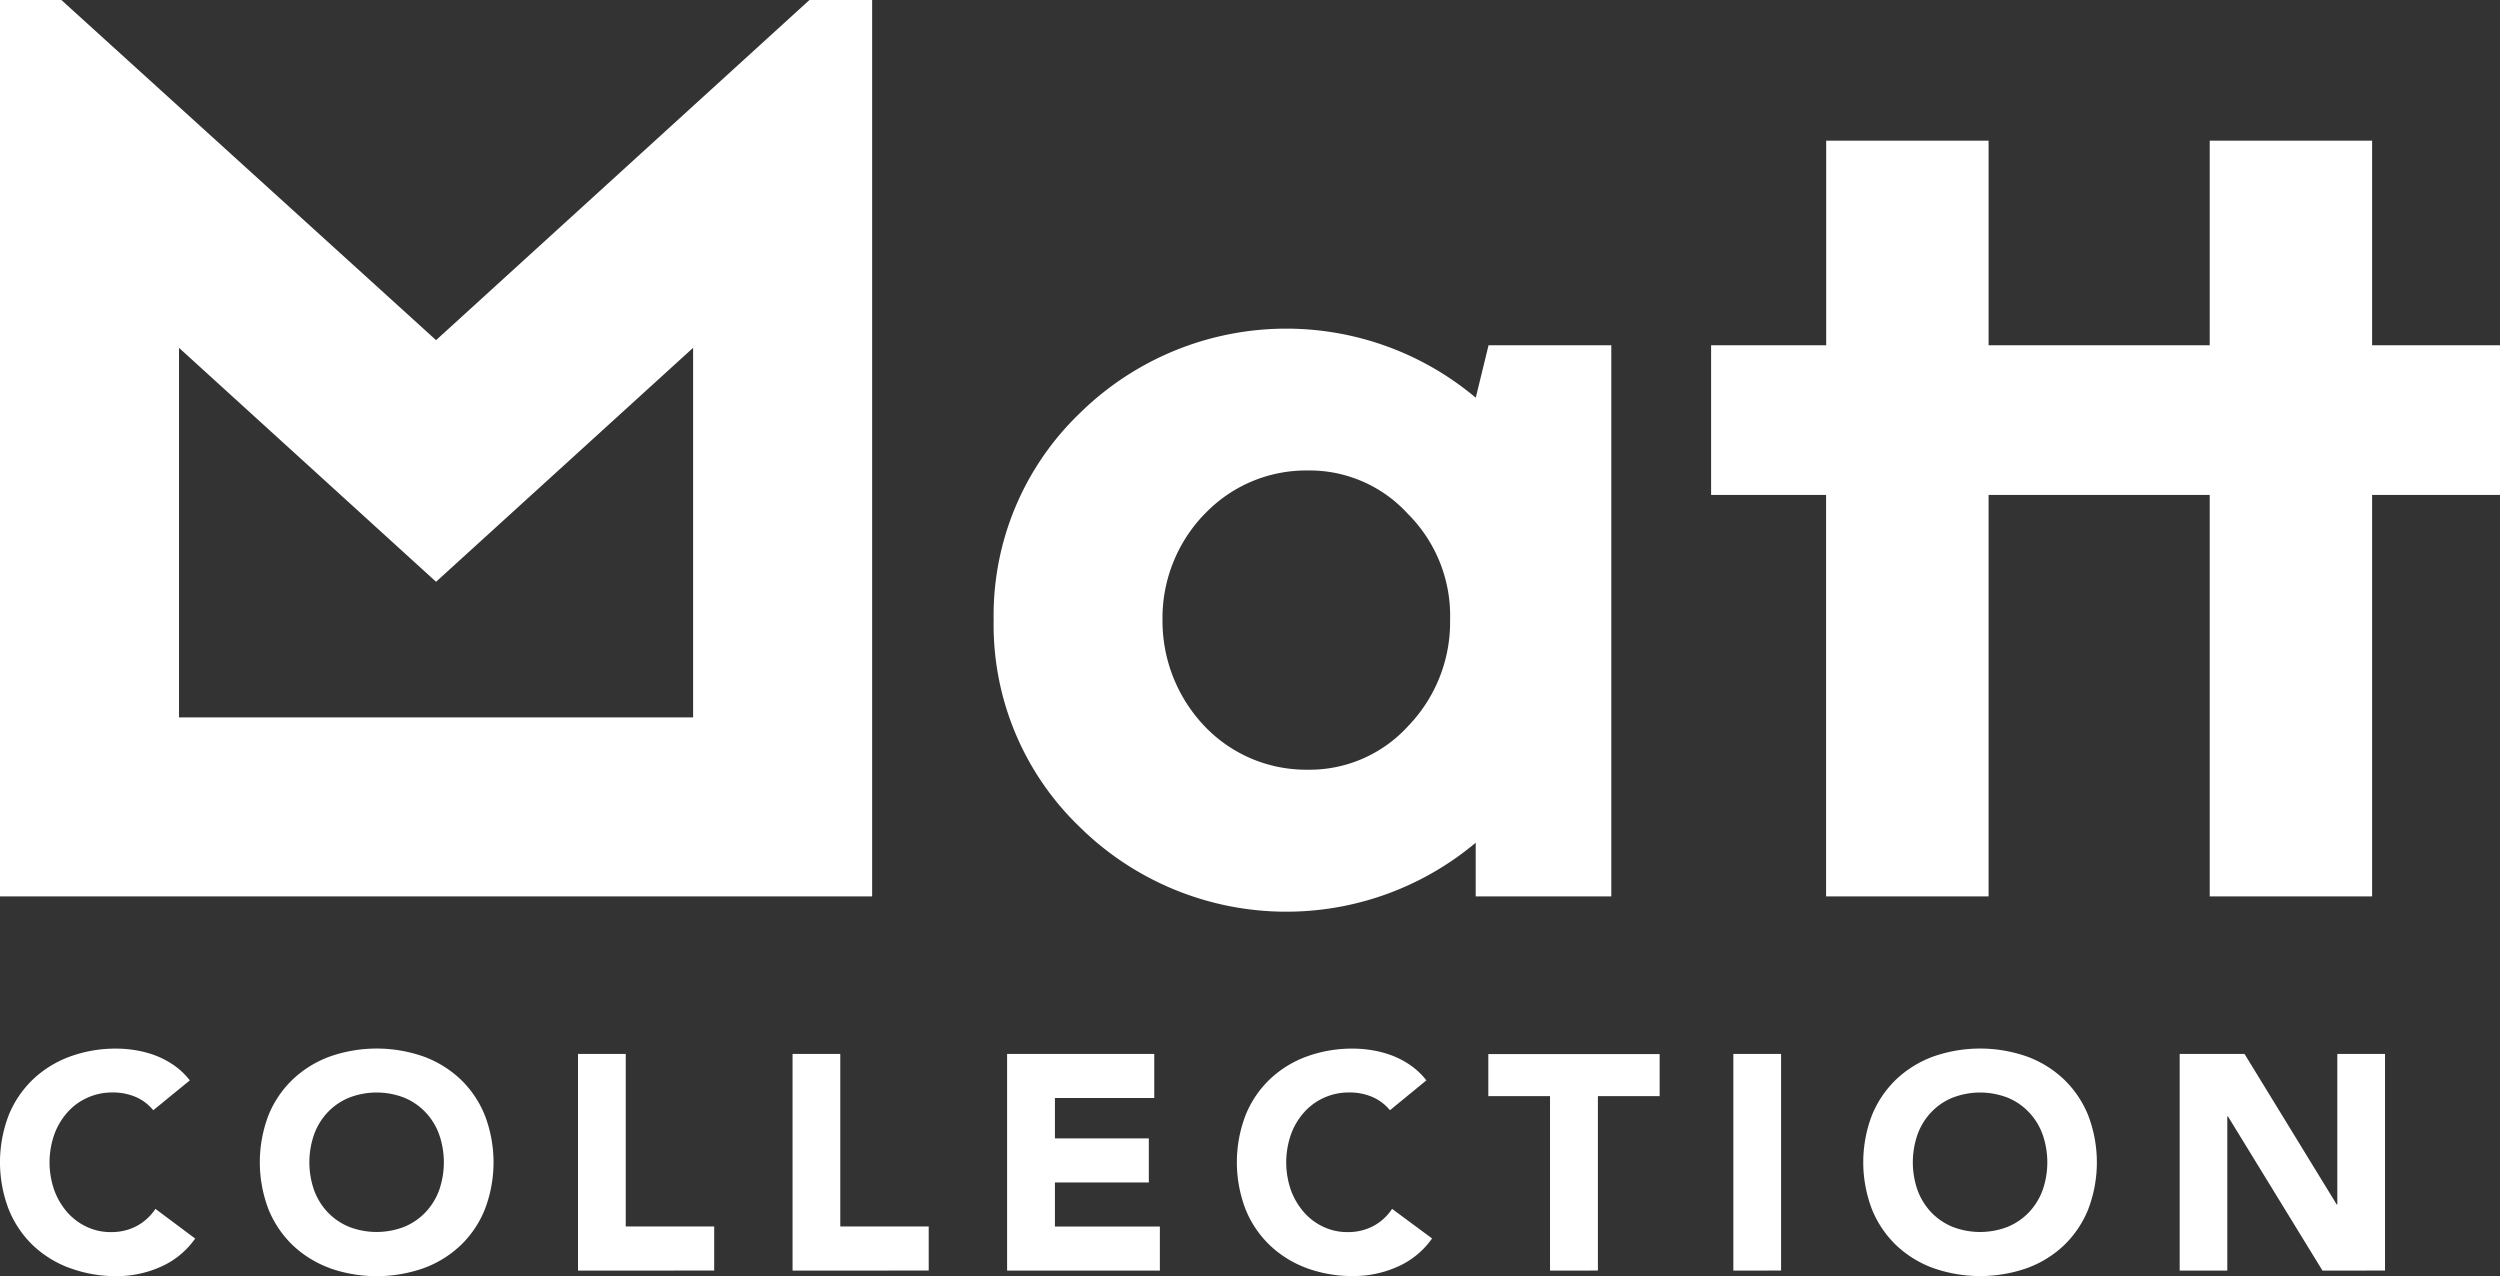 <svg xmlns="http://www.w3.org/2000/svg" width="94.968" height="48.478" viewBox="0 0 94.968 48.478">
  <rect x="0" y="0" width="94.968" height="48.478" fill="#333333" stroke="none"/>
  <path id="Path_129" data-name="Path 129" d="M73.441,48.172a4.069,4.069,0,0,1-1.406-.866,3.933,3.933,0,0,1-.924-1.366,5,5,0,0,1,0-3.578A3.933,3.933,0,0,1,72.035,41a4.083,4.083,0,0,1,1.406-.866,5.381,5.381,0,0,1,3.557,0A4.078,4.078,0,0,1,78.4,41a3.931,3.931,0,0,1,.923,1.366,5,5,0,0,1,0,3.578A3.931,3.931,0,0,1,78.4,47.31a4.065,4.065,0,0,1-1.4.862,5.381,5.381,0,0,1-3.557,0Zm.727-6.473a2.342,2.342,0,0,0-.808.553,2.422,2.422,0,0,0-.517.841,3.215,3.215,0,0,0,0,2.121,2.462,2.462,0,0,0,.517.837,2.377,2.377,0,0,0,.808.552,2.9,2.9,0,0,0,2.1,0,2.373,2.373,0,0,0,.807-.552,2.464,2.464,0,0,0,.517-.837,3.215,3.215,0,0,0,0-2.121,2.424,2.424,0,0,0-.517-.841,2.338,2.338,0,0,0-.807-.553A2.892,2.892,0,0,0,74.168,41.7ZM49.641,48.172a4.048,4.048,0,0,1-1.4-.866,3.911,3.911,0,0,1-.925-1.366,5,5,0,0,1,0-3.578A3.911,3.911,0,0,1,48.236,41a4.062,4.062,0,0,1,1.4-.866,5.067,5.067,0,0,1,1.778-.3,4.49,4.49,0,0,1,.726.064,3.99,3.99,0,0,1,.744.2,3.356,3.356,0,0,1,.7.371,2.782,2.782,0,0,1,.6.571L52.8,42.175a1.764,1.764,0,0,0-.657-.5,2.188,2.188,0,0,0-.9-.175,2.274,2.274,0,0,0-.948.2,2.237,2.237,0,0,0-.755.553,2.574,2.574,0,0,0-.5.841,3.215,3.215,0,0,0,0,2.121,2.689,2.689,0,0,0,.494.837,2.251,2.251,0,0,0,.738.552,2.126,2.126,0,0,0,.912.2,2.044,2.044,0,0,0,.988-.232,1.964,1.964,0,0,0,.709-.651L54.4,47.045a3.142,3.142,0,0,1-1.325,1.08,4.092,4.092,0,0,1-1.651.349,5.067,5.067,0,0,1-1.783-.3Zm-37.11,0a4.073,4.073,0,0,1-1.407-.866A3.933,3.933,0,0,1,10.2,45.94a5.011,5.011,0,0,1,0-3.578A3.933,3.933,0,0,1,11.125,41a4.087,4.087,0,0,1,1.407-.866,5.381,5.381,0,0,1,3.557,0A4.083,4.083,0,0,1,17.494,41a3.919,3.919,0,0,1,.923,1.366,5,5,0,0,1,0,3.578,3.919,3.919,0,0,1-.923,1.366,4.069,4.069,0,0,1-1.406.866,5.381,5.381,0,0,1-3.557,0Zm.726-6.473a2.342,2.342,0,0,0-.808.553,2.422,2.422,0,0,0-.517.841,3.215,3.215,0,0,0,0,2.121,2.461,2.461,0,0,0,.517.837,2.377,2.377,0,0,0,.808.552,2.907,2.907,0,0,0,2.1,0,2.373,2.373,0,0,0,.807-.552,2.448,2.448,0,0,0,.517-.837,3.215,3.215,0,0,0,0-2.121,2.409,2.409,0,0,0-.517-.841,2.338,2.338,0,0,0-.807-.553,2.894,2.894,0,0,0-2.1,0Zm-10.6,6.473a4.065,4.065,0,0,1-1.407-.866A3.931,3.931,0,0,1,.331,45.94a5,5,0,0,1,0-3.578A3.931,3.931,0,0,1,1.255,41a4.078,4.078,0,0,1,1.407-.866,5.062,5.062,0,0,1,1.778-.3,4.492,4.492,0,0,1,.727.064,3.99,3.99,0,0,1,.744.2,3.378,3.378,0,0,1,.7.371,2.8,2.8,0,0,1,.6.571L5.822,42.175a1.768,1.768,0,0,0-.656-.5,2.189,2.189,0,0,0-.9-.175,2.27,2.27,0,0,0-.947.2,2.231,2.231,0,0,0-.756.553,2.572,2.572,0,0,0-.5.841,3.2,3.2,0,0,0,0,2.121,2.671,2.671,0,0,0,.494.837,2.251,2.251,0,0,0,.738.552,2.123,2.123,0,0,0,.912.2,2.047,2.047,0,0,0,.988-.232,1.971,1.971,0,0,0,.709-.651l1.51,1.128a3.145,3.145,0,0,1-1.324,1.08,4.1,4.1,0,0,1-1.651.349,5.062,5.062,0,0,1-1.778-.306Zm85.567.094-3.591-5.858h-.024v5.858H82.8V40.037h2.464l3.5,5.717h.024V40.037H90.6v8.228Zm-22.379,0V40.037h1.813v8.228Zm-6.964,0V41.64H56.537v-1.6h6.508v1.6H60.7v6.625Zm-20.624,0V40.037h5.59V41.71H40.074v1.535h3.567v1.674H40.074v1.673H44.06v1.674Zm-8.15,0V40.037H31.92v6.554h3.359v1.674Zm-8.15,0V40.037H23.77v6.554h3.36v1.674ZM41,31.4a10.638,10.638,0,0,1-3.254-7.844A10.64,10.64,0,0,1,41,15.715a11.184,11.184,0,0,1,15.06-.607l.486-1.993h4.663V34.052H56.058v-2.04A11.183,11.183,0,0,1,41,31.4Zm4.76-11.876a5.683,5.683,0,0,0-1.6,4.032,5.8,5.8,0,0,0,1.6,4.032,5.321,5.321,0,0,0,3.887,1.651,5.062,5.062,0,0,0,3.838-1.651,5.683,5.683,0,0,0,1.6-4.032,5.47,5.47,0,0,0-1.6-4.032,5.06,5.06,0,0,0-3.838-1.652,5.32,5.32,0,0,0-3.888,1.656ZM83.941,34.052V18.8h-8.4V34.052H69.368V18.8H65V13.116h4.372V5.343h6.169v7.772h8.4V5.343H90.11v7.772h4.858V18.8H90.11V34.052ZM0,34.052V0H2.331L16.565,12.921,30.749,0H33.13V34.052Zm6.8-6.8H26.329V13.213L16.565,22.1,6.8,13.213Z" fill="#fff"/>
</svg>
